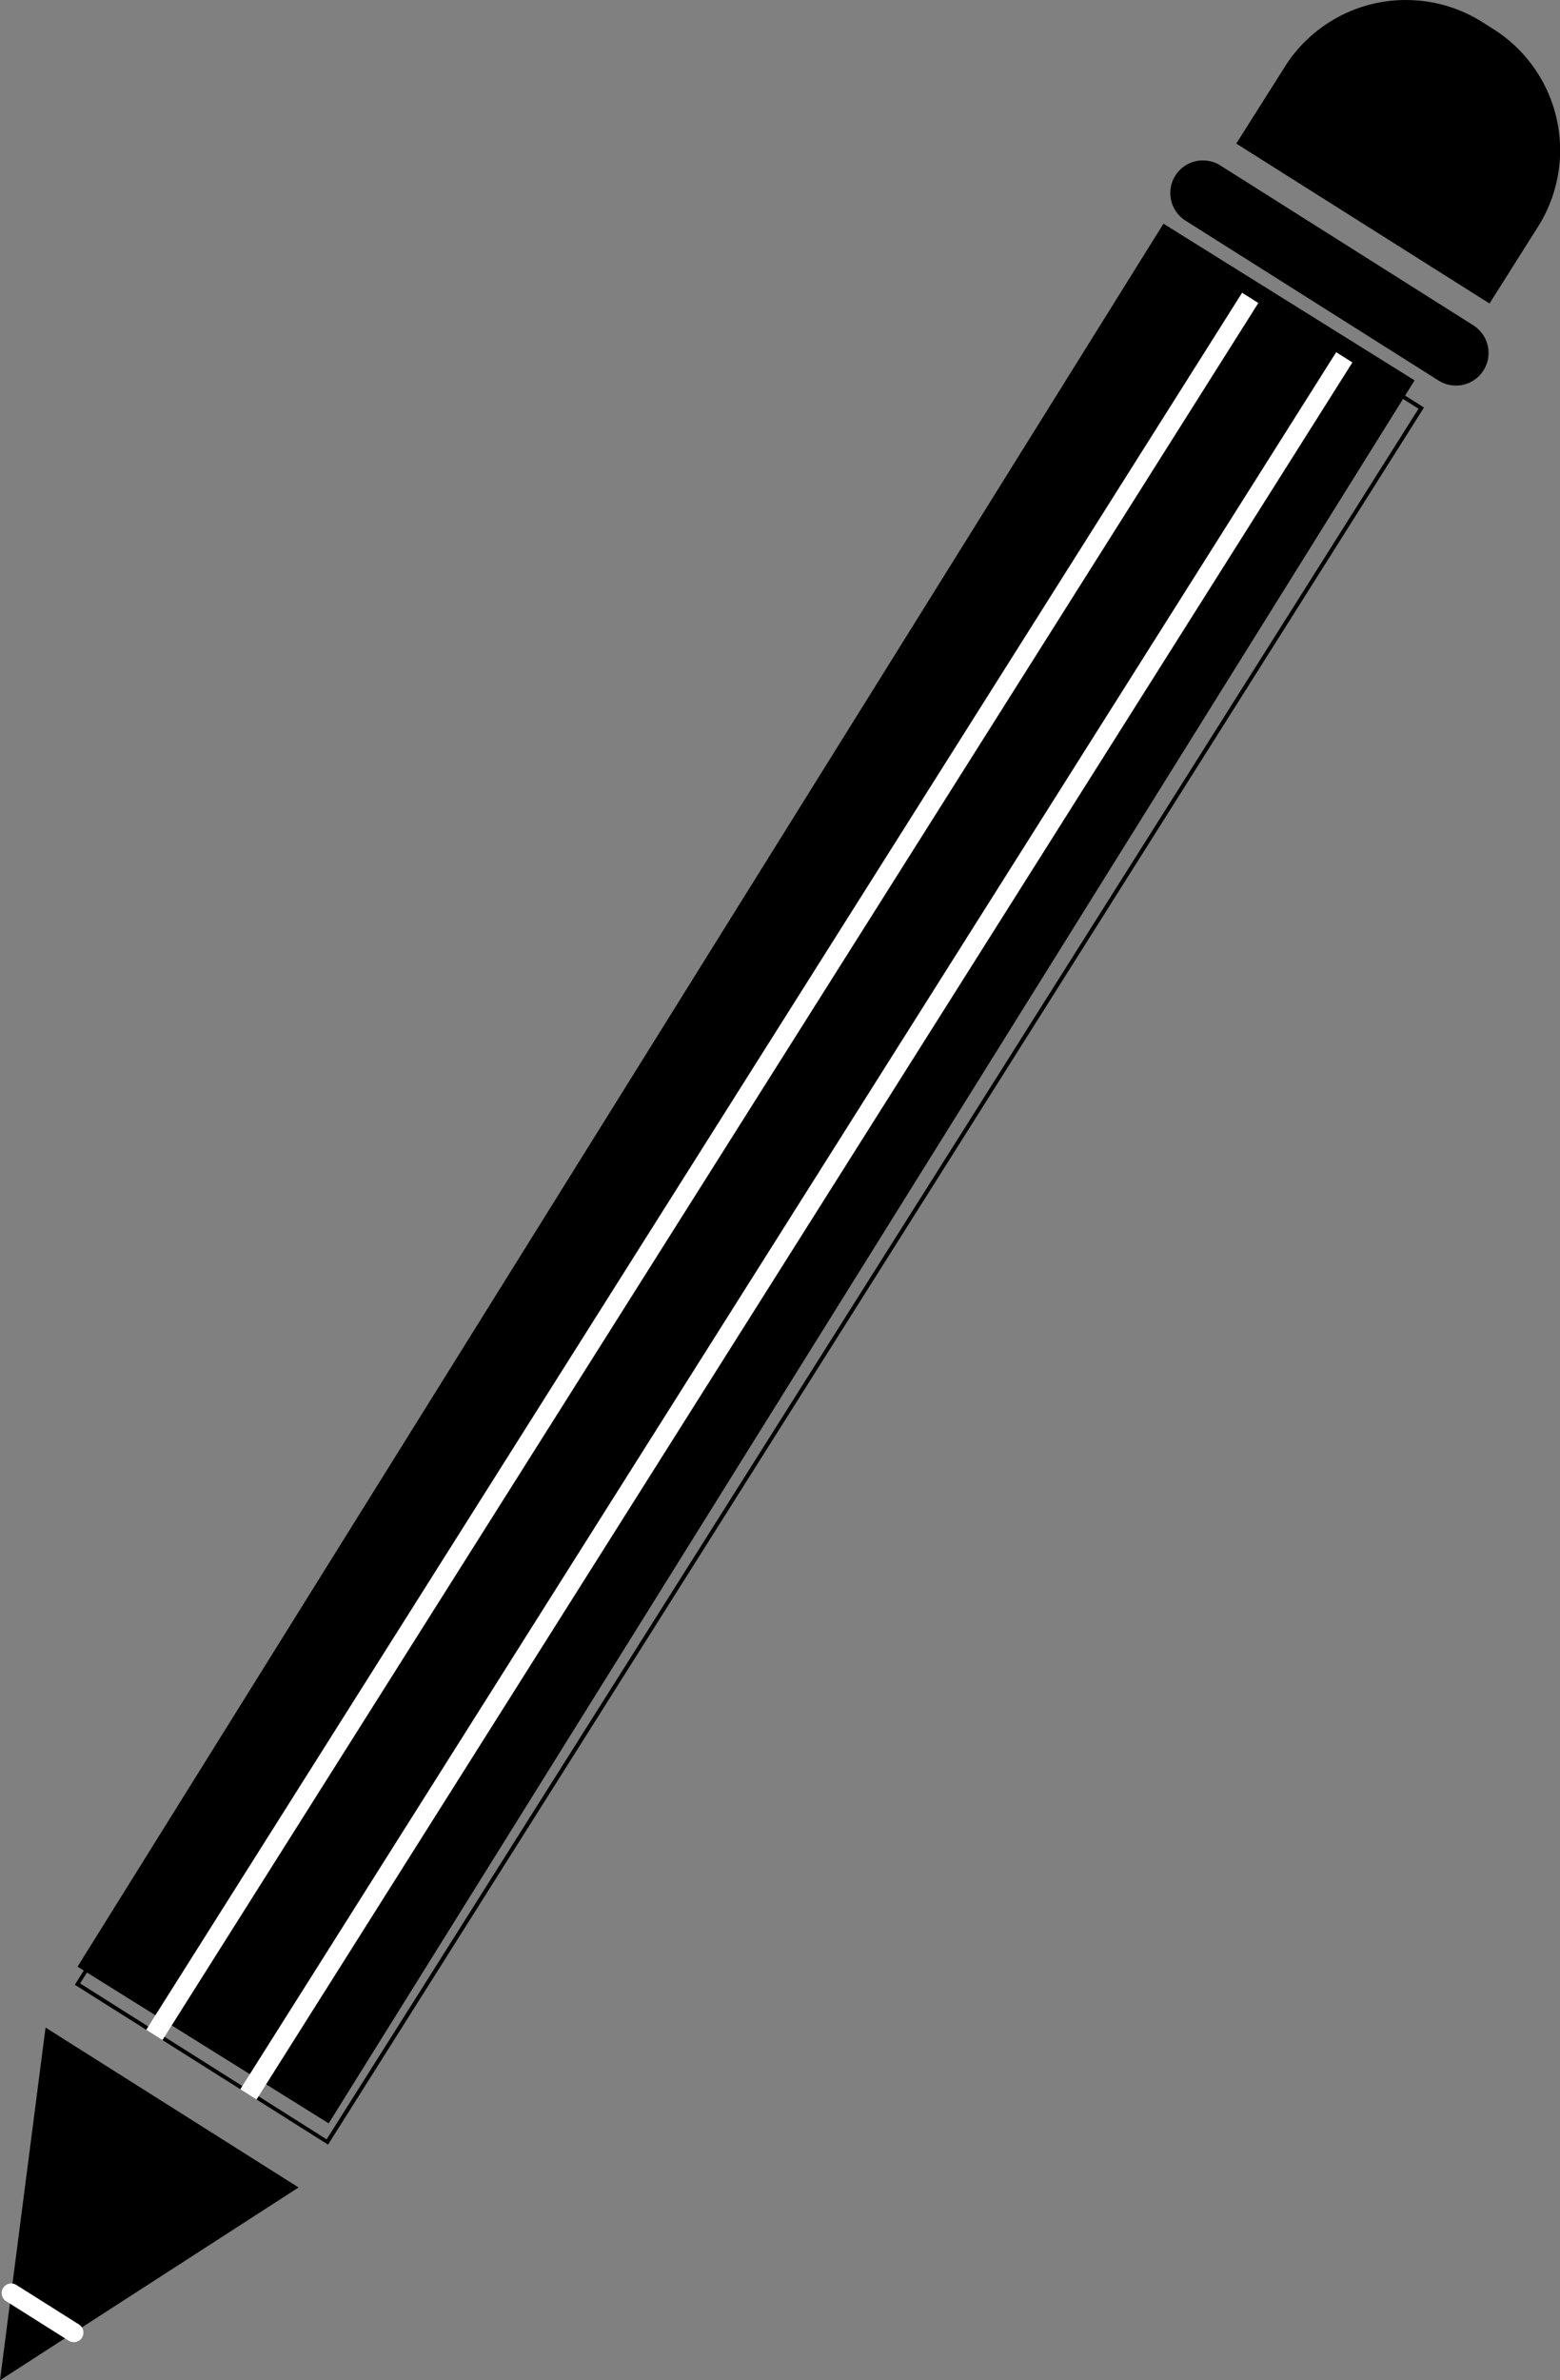 <svg id="Слой_1" data-name="Слой 1" xmlns="http://www.w3.org/2000/svg" viewBox="0 0 406.58 619.86"><rect x="0" y="0" width="406.58" height="619.86" fill="#808080" stroke="none"/><defs><style>.cls-1{stroke:#000;stroke-width:17px;}.cls-1,.cls-3{stroke-linecap:round;}.cls-1,.cls-2,.cls-3{stroke-miterlimit:10;}.cls-2,.cls-3{fill:none;stroke:#fff;stroke-width:5px;}</style></defs><rect x="579.16" y="511.48" width="534" height="77" transform="matrix(0.53, -0.85, 0.85, 0.53, -721.5, 733.35)"/><path d="M956.31,304.35l64.26,40.58L736,795.61,671.75,755,956.31,304.35M956,303,670.37,755.35l66,41.64L1022,344.61,956,303Z" transform="translate(-650.87 -238.49)"/><path d="M973.77,275.76l12.38-19.61a36.8,36.8,0,0,1,50.78-11.47l2.86,1.8a36.81,36.81,0,0,1,11.47,50.78l-12.38,19.61Z" transform="translate(-650.87 -238.49)"/><path d="M1017.32,238.49v1a36.18,36.18,0,0,1,19.34,5.61l2.86,1.81A36.31,36.31,0,0,1,1050.84,297l-12.12,19.19L974.46,275.6l12.12-19.18a36.15,36.15,0,0,1,30.73-16.93v-1m0,0a37.29,37.29,0,0,0-31.58,17.39l-12.65,20,66,41.65,12.64-20a37.3,37.3,0,0,0-11.62-51.46l-2.86-1.81a37.2,37.2,0,0,0-19.89-5.76Z" transform="translate(-650.87 -238.49)"/><line class="cls-1" x1="313.51" y1="50.27" x2="379.46" y2="91.91"/><polygon points="11.87 528.01 77.82 569.65 0 619.86 11.87 528.01"/><line class="cls-2" x1="325.84" y1="77.57" x2="40.22" y2="529.94"/><line class="cls-2" x1="350.36" y1="93.05" x2="64.74" y2="545.42"/><line class="cls-3" x1="2.93" y1="597.15" x2="19.24" y2="607.44"/></svg>